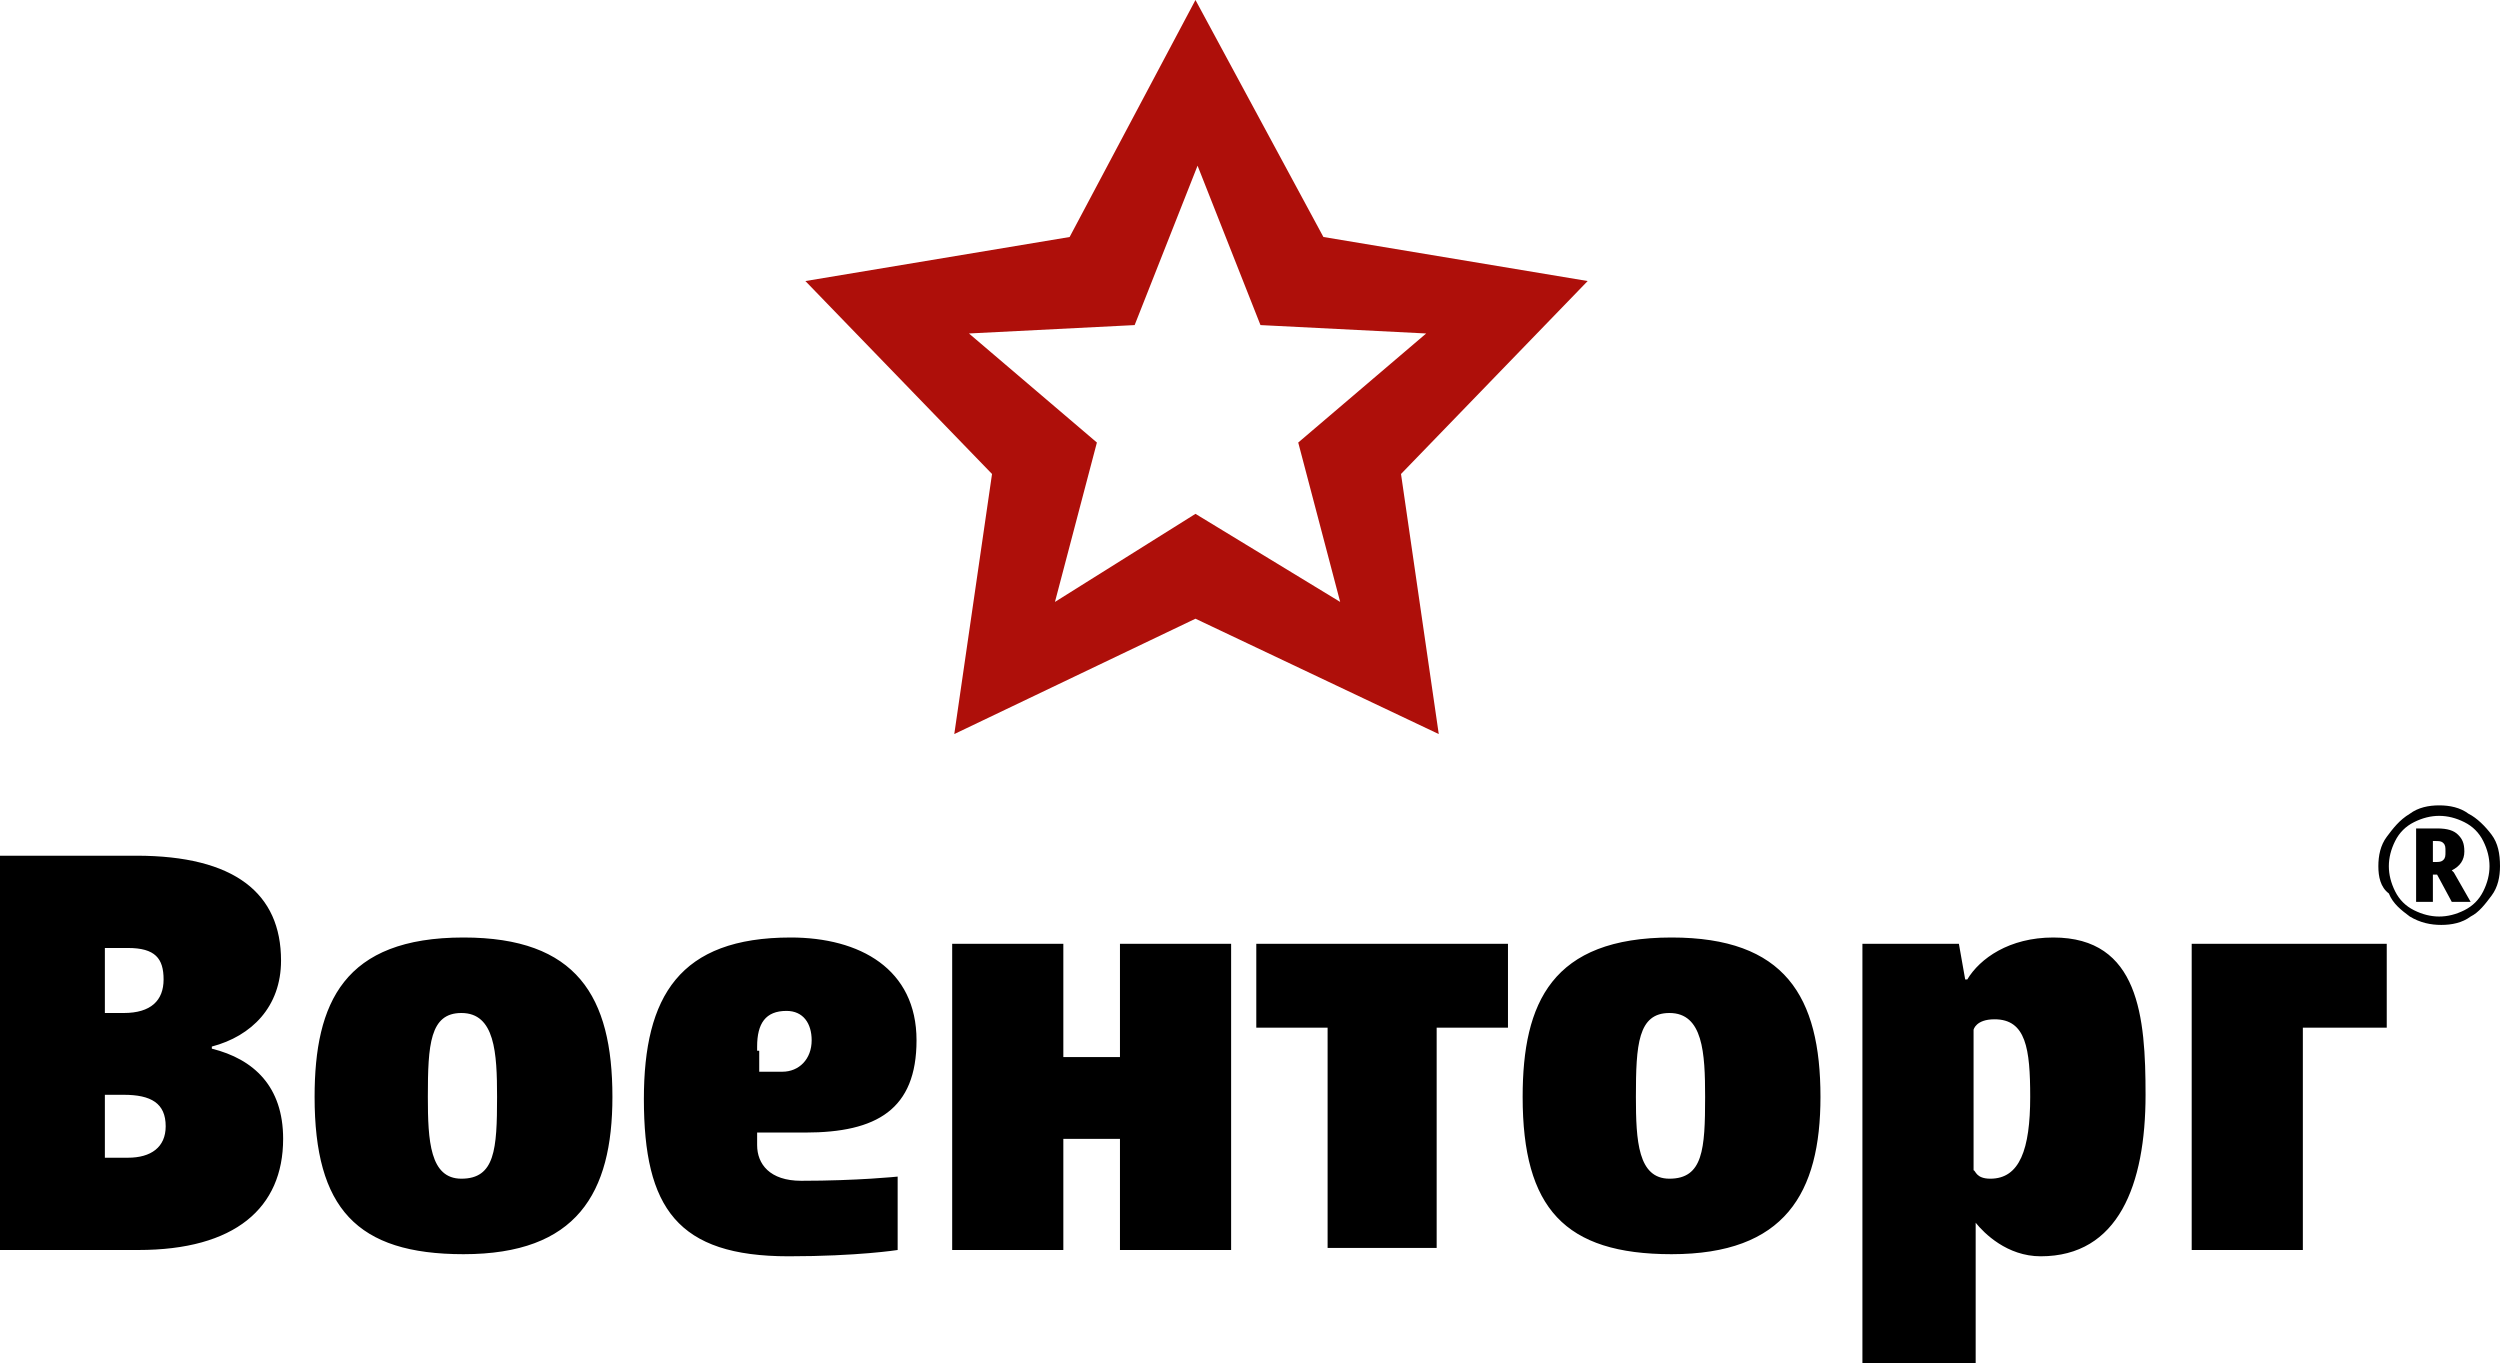 <?xml version="1.0" encoding="UTF-8"?>
<!-- Generator: Adobe Illustrator 26.2.1, SVG Export Plug-In . SVG Version: 6.00 Build 0)  -->
<svg xmlns="http://www.w3.org/2000/svg" xmlns:xlink="http://www.w3.org/1999/xlink" version="1.1" id="Слой_1" x="0px" y="0px" viewBox="0 0 119.2 65" style="enable-background:new 0 0 119.2 65;" xml:space="preserve">
<style type="text/css">
	.st0{fill:#FFFFFF;}
	.st1{fill:#05A2A4;}
	.st2{fill:#3CAE6A;}
	.st3{fill:#74B956;}
	.st4{fill:#A6C947;}
	.st5{fill:#D5DA2F;}
	.st6{fill:#F9AF20;}
	.st7{fill:#F08224;}
	.st8{fill:#F39437;}
	.st9{fill:#ED6F26;}
	.st10{fill:#36B7BA;}
	.st11{fill:#DA3B1F;}
	.st12{fill:#068DAD;}
	.st13{fill:#0878A7;}
	.st14{fill:#E94F27;}
	.st15{fill:#020203;}
	.st16{fill:#E40C25;}
	.st17{fill:#AE0F0A;}
	.st18{fill-rule:evenodd;clip-rule:evenodd;fill:#FFD206;}
	.st19{fill-rule:evenodd;clip-rule:evenodd;}
	
		.st20{fill-rule:evenodd;clip-rule:evenodd;fill:#5F5742;stroke:#E3DFD8;stroke-width:0.231;stroke-linejoin:round;stroke-miterlimit:2.613;}
	
		.st21{fill-rule:evenodd;clip-rule:evenodd;fill:#FFFFFF;stroke:#5F5742;stroke-width:6.228432e-02;stroke-linejoin:round;stroke-miterlimit:2.613;}
	.st22{fill-rule:evenodd;clip-rule:evenodd;fill:#5F5742;}
	.st23{fill:#5F5742;}
	.st24{fill:#FECA0D;}
	.st25{fill-rule:evenodd;clip-rule:evenodd;fill:#119EDA;}
	.st26{filter:url(#Adobe_OpacityMaskFilter);}
	.st27{fill-rule:evenodd;clip-rule:evenodd;fill:#FFFFFF;}
	.st28{mask:url(#mask-2_00000016074007892491804630000008401321018901964441_);fill-rule:evenodd;clip-rule:evenodd;fill:#243368;}
	.st29{fill:#E8452A;}
	.st30{fill:#23A038;}
	.st31{fill:url(#SVGID_1_);}
	.st32{fill:url(#SVGID_00000150102325541704526710000005114242503405798839_);}
	.st33{fill:url(#SVGID_00000176724928634996163670000006310704616729013381_);}
	.st34{fill:url(#SVGID_00000143612033627705660770000012989051082745182392_);}
	.st35{fill:url(#SVGID_00000123411045664133518570000005455327120333270432_);}
	.st36{fill:url(#SVGID_00000103969137055700730760000011636919173715673752_);}
	.st37{fill:#343434;}
	.st38{fill:#FFDD2D;}
	.st39{fill-rule:evenodd;clip-rule:evenodd;fill:#343434;}
	
		.st40{clip-path:url(#SVGID_00000062190352093270226380000005154395126439561109_);fill:url(#SVGID_00000017488133436130474290000004736932063217089932_);}
	
		.st41{clip-path:url(#SVGID_00000158722217664379267060000012374936285551534987_);fill:url(#SVGID_00000117666559597636929200000000990883043500818061_);}
	
		.st42{clip-path:url(#SVGID_00000079458717036871088570000009832226442060700801_);fill:url(#SVGID_00000012451994708306052190000011989148307867511485_);}
	
		.st43{clip-path:url(#SVGID_00000009554542439735206900000007478479240603636109_);fill:url(#SVGID_00000020372008396665577870000005932348115320825494_);}
	
		.st44{clip-path:url(#SVGID_00000096768946189031352300000018336258731442903720_);fill:url(#SVGID_00000026136018600369342580000010926858820410344861_);}
	
		.st45{clip-path:url(#SVGID_00000115499191957327520460000011286009701322630532_);fill:url(#SVGID_00000099660558674833731050000004653396190614543029_);}
	
		.st46{clip-path:url(#SVGID_00000039814136528445495950000002475542399487196595_);fill:url(#SVGID_00000165921988231248774040000007791380926487487382_);}
	.st47{fill:#EE7203;}
	.st48{fill-rule:evenodd;clip-rule:evenodd;fill:#002F87;}
	.st49{fill:#002F87;}
	.st50{fill:#223463;}
	.st51{fill-rule:evenodd;clip-rule:evenodd;fill:#272D64;}
	.st52{fill:#007FC8;}
	.st53{fill:#002169;}
	.st54{fill:#1279BE;}
	.st55{fill:#38AC58;}
	.st56{fill:none;}
	.st57{fill:#B9A15C;}
	.st58{fill:#FCC40F;}
	.st59{fill:#95C144;}
	.st60{fill:#004983;}
	.st61{fill:#E42B35;}
	.st62{fill-rule:evenodd;clip-rule:evenodd;fill:#51256B;}
	.st63{fill-rule:evenodd;clip-rule:evenodd;fill:#CE132A;}
	.st64{fill:#28347D;}
	.st65{fill:#981914;}
	.st66{fill:#A8A6A8;}
	.st67{fill:#C31832;}
	.st68{fill-rule:evenodd;clip-rule:evenodd;fill:#421011;}
</style>
<g>
	<path class="st17" d="M52.3,21.1l-6.1-5.2l7.9-0.4l3-7.6l3,7.6l7.9,0.4l-6.1,5.2l2,7.6L57,24.5l-6.7,4.2 M57,0l-6,11.3l-12.6,2.1   l8.9,9.2L45.5,35L57,29.5L68.6,35l-1.8-12.4l8.9-9.2l-12.6-2.1L57,0z"></path>
	<path d="M0,40.8h6.5c4.7,0,6.9,1.8,6.9,5c0,2.2-1.4,3.6-3.3,4.1v0.1c2,0.5,3.4,1.8,3.4,4.3c0,3.3-2.3,5.3-6.9,5.3H0 M5,48.3h0.9   c1.3,0,1.9-0.6,1.9-1.6c0-1-0.4-1.5-1.7-1.5H5V48.3z M5,55.2h1.1c1.1,0,1.8-0.5,1.8-1.5c0-1.1-0.7-1.5-2-1.5H5V55.2z M29.2,52.3   c0,4.6-1.7,7.5-7.1,7.5c-5.1,0-7.1-2.2-7.1-7.5c0-4.5,1.4-7.6,7.1-7.6C27.5,44.7,29.2,47.5,29.2,52.3 M23.7,52.3c0-2.1-0.1-4-1.7-4   c-1.5,0-1.6,1.5-1.6,4c0,2.1,0.1,3.9,1.6,3.9C23.6,56.2,23.7,54.8,23.7,52.3 M43.7,49.6c0,3.3-1.9,4.4-5.3,4.4h-2.3l0,0.6   c0,0.9,0.6,1.7,2.1,1.7c2.7,0,4.6-0.2,4.6-0.2v3.5c0,0-1.9,0.3-5.2,0.3c-5.3,0-6.9-2.3-6.9-7.5c0-4.9,1.7-7.7,7-7.7   C41,44.7,43.7,46.2,43.7,49.6 M36.2,50.1l0,1h1.1c0.8,0,1.4-0.6,1.4-1.5c0-0.8-0.4-1.4-1.2-1.4c-1,0-1.4,0.6-1.4,1.7V50.1z    M45.4,45h5.3v4l0,1.4l2.7,0l0-1.4v-4h5.3v14.6h-5.3v-3.7l0-1.6h-2.7l0,1.6v3.7h-5.3V45z M59.9,45h12v4l-3.4,0v1.4v9.1h-5.2v-9.1   V49h-3.4V45z M86.8,52.3c0,4.6-1.7,7.5-7.1,7.5c-5.1,0-7.1-2.2-7.1-7.5c0-4.5,1.4-7.6,7.1-7.6C85.1,44.7,86.8,47.5,86.8,52.3    M81.3,52.3c0-2.1-0.1-4-1.7-4c-1.5,0-1.6,1.5-1.6,4c0,2.1,0.1,3.9,1.6,3.9C81.2,56.2,81.3,54.8,81.3,52.3 M94.2,59.6V65h-5.4V45   h4.6l0.3,1.7h0.1c0.6-1,2-2,4.1-2c4.1,0,4.4,3.8,4.4,7.5c0,4.3-1.3,7.7-5,7.7c-1.6,0-2.7-1.1-3.1-1.6L94.2,59.6z M94.1,54.2l0,1.6   c0.1,0,0.1,0.4,0.8,0.4c1.4,0,1.9-1.4,1.9-3.9c0-2.3-0.2-3.7-1.7-3.7c-0.9,0-1,0.5-1,0.5l0,1.9V54.2z M104.4,45h9.4v4l-4,0v1.5v9.1   h-5.3V45z"></path>
	<path d="M116,41.1h0.1c0.2,0,0.3,0,0.4-0.1c0.1-0.1,0.1-0.2,0.1-0.4c0-0.2,0-0.3-0.1-0.4c-0.1-0.1-0.2-0.1-0.4-0.1H116 M117.5,40.6   c0,0.4-0.2,0.7-0.6,0.9l0.1,0.1l0.8,1.4h-0.9l-0.7-1.3H116V43h-0.8v-3.5h1c0.5,0,0.8,0.1,1,0.3C117.4,40,117.5,40.2,117.5,40.6    M113.9,41.3c0,0.4,0.1,0.8,0.3,1.2c0.2,0.4,0.5,0.7,0.9,0.9c0.4,0.2,0.8,0.3,1.2,0.3c0.4,0,0.8-0.1,1.2-0.3   c0.4-0.2,0.7-0.5,0.9-0.9c0.2-0.4,0.3-0.8,0.3-1.2c0-0.4-0.1-0.8-0.3-1.2c-0.2-0.4-0.5-0.7-0.9-0.9c-0.4-0.2-0.8-0.3-1.2-0.3   c-0.4,0-0.8,0.1-1.2,0.3c-0.4,0.2-0.7,0.5-0.9,0.9C114,40.5,113.9,40.9,113.9,41.3 M113.4,41.3c0-0.5,0.1-1,0.4-1.4   c0.3-0.4,0.6-0.8,1.1-1.1c0.4-0.3,0.9-0.4,1.4-0.4c0.5,0,1,0.1,1.4,0.4c0.4,0.2,0.8,0.6,1.1,1c0.3,0.4,0.4,0.9,0.4,1.5   c0,0.5-0.1,1-0.4,1.4c-0.3,0.4-0.6,0.8-1,1c-0.4,0.3-0.9,0.4-1.4,0.4c-0.5,0-1-0.1-1.5-0.4c-0.4-0.3-0.8-0.6-1-1.1   C113.5,42.3,113.4,41.8,113.4,41.3"></path>
</g>
</svg>
